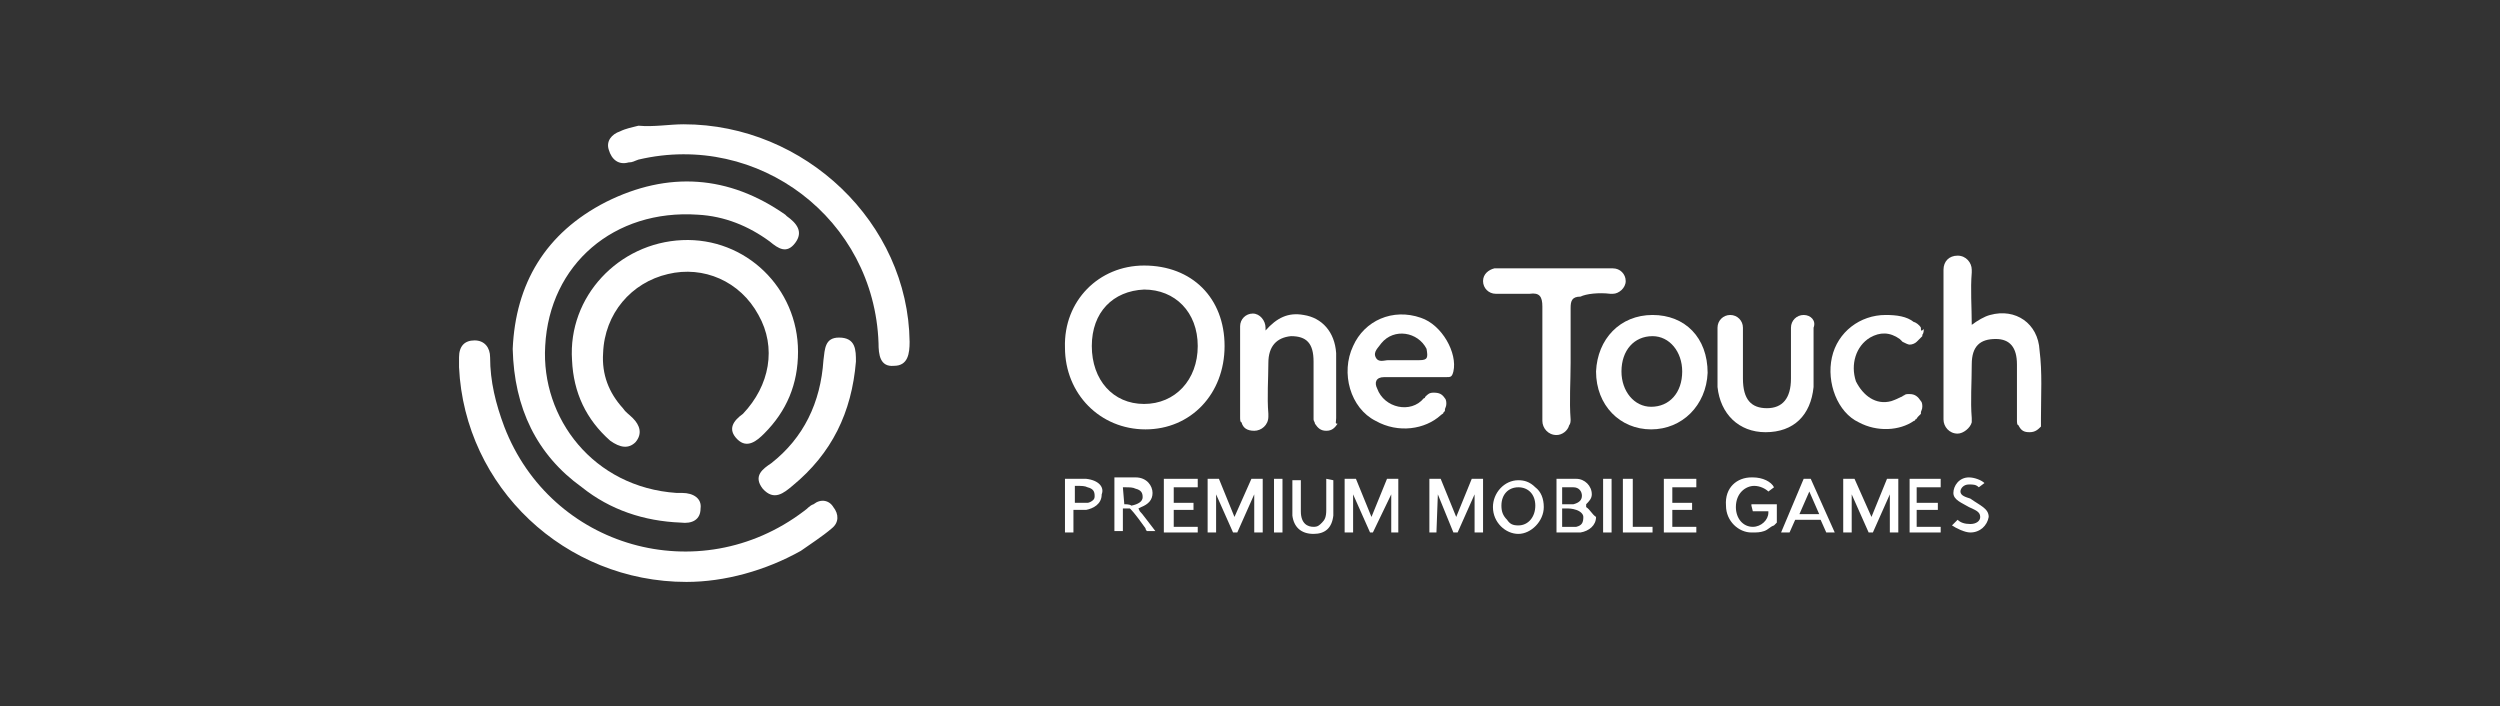 <?xml version="1.0" encoding="utf-8"?>
<!-- Generator: Adobe Illustrator 24.3.0, SVG Export Plug-In . SVG Version: 6.00 Build 0)  -->
<svg version="1.1" id="Layer_1" xmlns="http://www.w3.org/2000/svg" xmlns:xlink="http://www.w3.org/1999/xlink" x="0px" y="0px"
	 viewBox="0 0 177 50" style="enable-background:new 0 0 177 50;" xml:space="preserve">
<rect x="0" y="0" width="177" height="50" fill="#333333" stroke="none"/>
<style type="text/css">
	.st0{fill:#FFFFFF;}
</style>
<g>
	<g>
		<path class="st0" d="M76.9,33.9h-1.5v3.8h0.6v-1.6h0.1c0.1,0,0.2,0,0.3,0c0.2,0,0.4,0,0.5,0c0.5-0.1,1.1-0.4,1.1-1.1
			C78.2,34.5,77.8,34,76.9,33.9z M77.4,35.4c-0.1,0.1-0.3,0.2-0.4,0.2c-0.3,0-0.6,0-0.8,0h-0.1v-1.2h0.1c0.4,0,0.6,0,0.8,0.1
			c0.4,0.1,0.5,0.3,0.5,0.6C77.5,35.2,77.5,35.3,77.4,35.4z"/>
		<path class="st0" d="M80.7,36.2L80.6,36l0.2-0.1c0.5-0.2,0.8-0.5,0.8-1c0-0.5-0.4-1.1-1.2-1.1h-1.5v3.8h0.6v-1.6h0.1
			c0,0,0.1,0,0.2,0s0.1,0,0.2,0l0,0l0,0c0.4,0.4,0.8,1,1.1,1.4c0,0.1,0.1,0.2,0.1,0.2h0.6C81.1,36.7,80.9,36.4,80.7,36.2z
			 M79.6,35.7L79.6,35.7l-0.1-1.2h0.1c0.4,0,0.6,0,0.8,0.1c0.4,0.1,0.5,0.3,0.5,0.6s-0.3,0.5-0.8,0.6C80,35.7,79.7,35.7,79.6,35.7z"
			/>
		<polygon class="st0" points="83.1,34.5 83.1,35.6 84.5,35.6 84.5,36.1 83.1,36.1 83.1,37.3 84.8,37.3 84.8,37.7 82.4,37.7 
			82.4,33.9 84.8,33.9 84.8,34.5 		"/>
		<polygon class="st0" points="89.4,33.9 89.4,37.7 88.8,37.7 88.8,35 87.6,37.7 87.3,37.7 86.1,35 86.1,37.7 85.5,37.7 85.5,33.9 
			86.3,33.9 87.4,36.6 88.6,33.9 		"/>
		<rect x="90.2" y="33.9" class="st0" width="0.6" height="3.8"/>
		<path class="st0" d="M94.4,34v2.1c0,0.1,0,0.2,0,0.4c-0.1,0.9-0.6,1.3-1.4,1.3c-0.9,0-1.4-0.5-1.5-1.3c0-0.1,0-0.2,0-0.4V34h0.6
			v2.2c0,0.9,0.5,1.1,0.9,1.1c0.3,0,0.4-0.1,0.6-0.3c0.2-0.2,0.3-0.4,0.3-0.9v-2.2L94.4,34L94.4,34z"/>
		<polygon class="st0" points="99,33.9 99,37.7 98.5,37.7 98.5,35 97.2,37.7 97,37.7 95.8,35 95.8,37.7 95.2,37.7 95.2,33.9 
			96,33.9 97.1,36.6 98.2,33.9 		"/>
		<polygon class="st0" points="105,33.9 105,37.7 104.4,37.7 104.4,35 103.2,37.7 102.9,37.7 101.8,35 101.7,37.7 101.2,37.7 
			101.2,33.9 102,33.9 103.1,36.6 104.2,33.9 		"/>
		<path class="st0" d="M108.7,34.5c-0.4-0.4-0.8-0.5-1.2-0.5c-1,0-1.8,0.9-1.8,1.9c0,1.1,0.9,1.9,1.8,1.9s1.8-0.9,1.8-1.9
			C109.3,35.3,109.1,34.8,108.7,34.5z M107.5,37.2L107.5,37.2c-0.4,0-0.6-0.1-0.8-0.4c-0.3-0.3-0.4-0.6-0.4-1c0-0.8,0.5-1.3,1.2-1.3
			s1.2,0.5,1.2,1.3C108.7,36.6,108.2,37.2,107.5,37.2z"/>
		<path class="st0" d="M112.3,35.9L112.3,35.9v-0.2c0.2-0.2,0.4-0.4,0.4-0.7c0-0.6-0.5-1.1-1.1-1.1h-1.4v3.8h1.4c0.1,0,0.2,0,0.3,0
			c0.6-0.1,1.1-0.5,1.1-1.1C112.7,36.4,112.6,36.1,112.3,35.9z M110.6,34.5h0.4c0.2,0,0.4,0,0.4,0c0.4,0,0.6,0.3,0.6,0.6
			s-0.2,0.5-0.6,0.6c-0.2,0-0.4,0-0.4,0h-0.4V34.5z M111.6,37.3c-0.2,0-0.4,0-0.6,0h-0.4V36h0.3c0.2,0,0.4,0,0.7,0.1
			c0.3,0.1,0.5,0.3,0.5,0.5C112.1,37,112,37.2,111.6,37.3z"/>
		<rect x="113.5" y="33.9" class="st0" width="0.6" height="3.8"/>
		<polygon class="st0" points="117,37.3 117,37.7 114.9,37.7 114.9,33.9 115.6,33.9 115.6,37.3 		"/>
		<polygon class="st0" points="118.4,34.5 118.4,35.6 119.8,35.6 119.8,36.1 118.4,36.1 118.4,37.3 120.1,37.3 120.1,37.7 
			117.8,37.7 117.8,33.9 120.1,33.9 120.1,34.5 		"/>
		<path class="st0" d="M124,35.8l0.1,0.4h1.1v0.1c0,0.5-0.5,1-1.1,1c-0.7,0-1.2-0.6-1.2-1.4c0-1,0.7-1.5,1.3-1.5
			c0.4,0,0.8,0.2,1,0.4l0.4-0.3c-0.2-0.4-0.8-0.7-1.5-0.7H124c-1,0-1.9,0.7-1.8,2c0,1.1,0.9,1.9,1.8,1.9c0.4,0,0.6,0,0.9-0.1
			c0.3-0.1,0.4-0.3,0.7-0.4l0.2-0.2v-1.3H124z"/>
		<path class="st0" d="M128.2,33.9h-0.5l-1.6,3.8h0.6l0.4-0.9h1.8l0.4,0.9h0.6L128.2,33.9z M127.4,36.4l0.7-1.6l0.7,1.6H127.4z"/>
		<polygon class="st0" points="134.4,33.9 134.4,37.7 133.8,37.7 133.8,35 132.6,37.7 132.3,37.7 131.1,35 131.1,37.7 130.5,37.7 
			130.5,33.9 131.3,33.9 132.5,36.6 133.6,33.9 		"/>
		<polygon class="st0" points="135.7,34.5 135.7,35.6 137.2,35.6 137.2,36.1 135.7,36.1 135.7,37.3 137.4,37.3 137.4,37.7 
			135.2,37.7 135.2,33.9 137.4,33.9 137.4,34.5 		"/>
		<path class="st0" d="M140.8,36.6C140.8,36.6,140.8,36.6,140.8,36.6c-0.1,0.6-0.6,1.1-1.3,1.1c-0.4,0-1-0.3-1.3-0.5l0.4-0.4
			c0.2,0.2,0.5,0.3,0.9,0.3c0.4,0,0.7-0.2,0.7-0.5c0-0.4-0.4-0.5-0.8-0.7c-0.5-0.3-1.1-0.5-1.1-1c0-0.5,0.4-1.1,1.1-1.1
			c0.4,0,0.9,0.2,1.1,0.4l-0.4,0.3c-0.2-0.2-0.4-0.2-0.7-0.2c-0.4,0-0.6,0.3-0.6,0.5c0,0.3,0.4,0.4,0.7,0.5
			C140.2,35.8,140.8,36,140.8,36.6z"/>
	</g>
	<path class="st0" d="M36.3,24.7c0.2-4.6,2.3-8.2,6.6-10.4c4.4-2.2,8.7-1.9,12.7,0.9l0.1,0.1c0.7,0.5,1.2,1.1,0.6,1.9
		c-0.6,0.8-1.2,0.4-1.8-0.1c-1.5-1.1-3.2-1.8-5.1-1.9c-5.9-0.4-10.5,3.5-10.8,9.3c-0.3,5.1,3.4,10,9.3,10.4c0.1,0,0.3,0,0.4,0
		c0.8,0,1.4,0.4,1.3,1.1c0,0.8-0.6,1.1-1.4,1c-2.6-0.1-5-0.9-7-2.5C38,32.2,36.4,28.9,36.3,24.7z"/>
	<path class="st0" d="M56.5,24.9c0,2.3-0.8,4.2-2.4,5.8c-0.5,0.5-1.2,1.1-1.9,0.4c-0.7-0.7-0.3-1.3,0.4-1.8c1.9-2,2.4-4.7,1.1-7
		c-1.3-2.4-3.9-3.5-6.4-2.9c-2.6,0.6-4.5,2.8-4.6,5.6c-0.1,1.5,0.4,2.8,1.4,3.9c0.2,0.3,0.4,0.4,0.7,0.7c0.5,0.5,0.7,1.1,0.2,1.7
		c-0.5,0.5-1.1,0.4-1.8-0.1c-1.7-1.5-2.6-3.4-2.7-5.7c-0.3-4.5,3.3-8.3,7.8-8.5C52.8,16.8,56.5,20.4,56.5,24.9z"/>
	<path class="st0" d="M48.6,41.2c-8.6,0-15.7-6.7-16.1-15.2c0-0.3,0-0.4,0-0.7c0-0.8,0.4-1.2,1.1-1.2c0.7,0,1.1,0.5,1.1,1.2
		c0,1.7,0.4,3.3,1,4.9c3.3,8.6,13.8,11.6,21.2,6c0.3-0.2,0.4-0.4,0.7-0.5c0.5-0.4,1.1-0.3,1.4,0.2c0.4,0.5,0.4,1.1-0.1,1.5
		c-0.7,0.6-1.5,1.1-2.2,1.6C54.2,40.4,51.3,41.2,48.6,41.2z"/>
	<path class="st0" d="M48.4,8.8c8.6,0,15.9,7,16,15.4c0,0.8-0.1,1.7-1.1,1.7c-1,0.1-1.1-0.8-1.1-1.6c-0.3-8.8-8.5-15-17-13
		c-0.3,0.1-0.4,0.2-0.7,0.2c-0.7,0.2-1.2-0.2-1.4-0.9c-0.2-0.6,0.2-1.1,0.8-1.3c0.4-0.2,0.9-0.3,1.3-0.4C46.3,9,47.4,8.8,48.4,8.8z"
		/>
	<path class="st0" d="M60.6,25.6c-0.3,3.6-1.7,6.5-4.5,8.8c-0.6,0.5-1.3,1.1-2.1,0.2c-0.7-0.9,0-1.4,0.6-1.8
		c2.3-1.8,3.5-4.3,3.7-7.3c0.1-0.8,0.1-1.6,1.1-1.6C60.6,23.9,60.6,24.8,60.6,25.6z"/>
	<path class="st0" d="M127.7,22.3c-0.5,0-0.9,0.4-0.9,0.9v3.6c0,1.4-0.6,2.1-1.7,2.1s-1.7-0.6-1.7-2.1v-3.6c0-0.5-0.4-0.9-0.9-0.9
		l0,0c-0.5,0-0.9,0.4-0.9,0.9v3.5c0,0.3,0,0.5,0,0.7c0.2,1.9,1.5,3.2,3.4,3.2c2,0,3.2-1.2,3.4-3.2c0-0.3,0-0.4,0-0.7v-3.5
		C128.6,22.7,128.2,22.3,127.7,22.3z"/>
	<path class="st0" d="M81,18.8c-3.2,0-5.7,2.5-5.6,5.8c0,3.3,2.5,5.8,5.7,5.8c3.2,0,5.6-2.5,5.6-5.9C86.7,21.1,84.4,18.8,81,18.8z
		 M81,28.6c-2.2,0-3.7-1.7-3.7-4.1c0-2.4,1.5-3.9,3.7-4c2.2,0,3.8,1.6,3.8,4C84.8,26.9,83.2,28.6,81,28.6z"/>
	<path class="st0" d="M144.5,29.6L144.5,29.6c0-1.7,0.1-3.2-0.1-4.8c-0.1-1.9-1.7-3-3.5-2.5c-0.4,0.1-0.9,0.4-1.3,0.7
		c0-1.3-0.1-2.5,0-3.7c0-0.1,0-0.1,0-0.2l0,0c0-0.5-0.4-1-1-1s-1,0.4-1,1v0.1c0,0,0,0,0,0.1c0,3.4,0,6.7,0,10.2v0.1c0,0,0,0,0,0.1
		c0,0.5,0.4,1,1,1c0.4,0,0.9-0.4,1-0.8v-0.1l0,0l0,0c0-0.1,0-0.1,0-0.2c-0.1-1.2,0-2.5,0-3.8s0.6-1.8,1.7-1.8c1,0,1.5,0.6,1.5,1.8
		c0,1.3,0,2.5,0,3.9c0,0.2,0,0.4,0.1,0.4c0.2,0.4,0.4,0.5,0.8,0.5c0.4,0,0.6-0.2,0.8-0.4C144.5,30,144.5,29.9,144.5,29.6
		C144.5,29.7,144.5,29.6,144.5,29.6L144.5,29.6z"/>
	<path class="st0" d="M100.6,22.5c-2-0.7-4,0.2-4.8,2c-0.9,1.9-0.2,4.4,1.6,5.3c1.6,0.9,3.5,0.6,4.6-0.4l0,0
		c0.1-0.1,0.2-0.1,0.2-0.2l0.1-0.1V29c0-0.1,0.1-0.2,0.1-0.4c0-0.1,0-0.3-0.1-0.4c-0.2-0.3-0.4-0.4-0.8-0.4c-0.3,0-0.4,0.1-0.6,0.3
		c0,0,0,0.1-0.1,0.1l0,0c-0.9,1.1-2.8,0.7-3.3-0.7c-0.2-0.4-0.1-0.8,0.5-0.8c0.7,0,1.5,0,2.2,0s1.5,0,2.2,0c0.3,0,0.4,0,0.5-0.4
		C103.2,25,102.1,23,100.6,22.5z M100.5,25.5c-0.4,0-0.9,0-1.3,0c-0.3,0-0.6,0-0.9,0c-0.3,0-0.7,0.2-0.9-0.2c-0.2-0.4,0.2-0.7,0.4-1
		c0.9-1.1,2.6-0.8,3.2,0.4C101.1,25.3,101.1,25.5,100.5,25.5z"/>
	<path class="st0" d="M117,22.3c-2.3,0-3.9,1.7-4,4c0,2.4,1.7,4.1,3.9,4.1s3.9-1.7,4-4C120.9,23.9,119.3,22.3,117,22.3z M116.9,28.8
		c-1.2,0-2.1-1.1-2.1-2.5c0-1.5,0.9-2.5,2.2-2.5c1.2,0,2.1,1.1,2.1,2.5C119.1,27.8,118.2,28.8,116.9,28.8z"/>
	<path class="st0" d="M114,20.8c0.1,0,0.1,0,0.2,0c0.4,0,0.9-0.4,0.9-0.9c0-0.5-0.4-0.9-0.9-0.9l0,0c0,0-0.1,0-0.2,0
		c-2.7,0-5.4,0-8.1,0l0,0l0,0l0,0h-0.1c-0.4,0.1-0.8,0.4-0.8,0.9c0,0.5,0.4,0.9,0.9,0.9h0.1c0.2,0,0.4,0,0.6,0c0.5,0,1.1,0,1.7,0
		c0.7-0.1,0.9,0.2,0.9,0.9c0,2.6,0,5.3,0,8c0,0.1,0,0.1,0,0.1l0,0c0,0.5,0.4,1,1,1c0.4,0,0.8-0.3,0.9-0.7c0.1-0.1,0.1-0.3,0.1-0.4
		c-0.1-1.3,0-2.7,0-4s0-2.6,0-3.9c0-0.5,0.1-0.8,0.7-0.8C112.3,20.8,113.2,20.7,114,20.8z"/>
	<path class="st0" d="M94.6,29.6c0-1.6,0-3.1,0-4.6c-0.1-1.5-1-2.5-2.3-2.7c-1.1-0.2-1.9,0.2-2.7,1.1c0-0.1,0-0.1,0-0.2
		c0-0.5-0.4-1-0.9-1l0,0c-0.5,0-0.9,0.4-0.9,0.9c0,2,0,4.6,0,6.4c0,0.2,0,0.4,0.1,0.4c0.1,0.4,0.4,0.6,0.9,0.6c0.5,0,1-0.4,1-1
		c0-0.1,0-0.2,0-0.2c-0.1-1.2,0-2.5,0-3.6c0-1.2,0.6-1.8,1.6-1.9c1.1,0,1.6,0.5,1.6,1.8c0,1.2,0,2.5,0,3.8c0,0,0,0,0,0.1
		c0,0.1,0,0.2,0,0.2c0,0.1,0.1,0.2,0.1,0.3c0.2,0.3,0.4,0.5,0.8,0.5c0.4,0,0.6-0.2,0.8-0.5C94.5,30,94.6,29.9,94.6,29.6L94.6,29.6
		L94.6,29.6L94.6,29.6z"/>
	<path class="st0" d="M136,23.2L136,23.2c-0.1-0.2-0.4-0.4-0.5-0.4c-0.5-0.4-1.2-0.5-2-0.5c-1.8,0-3.4,1.2-3.8,3
		c-0.4,1.8,0.4,3.9,1.9,4.6c1.3,0.7,2.9,0.6,3.9-0.1l0,0c0.1,0,0.1-0.1,0.1-0.1l0,0c0.1,0,0.1-0.1,0.2-0.2l0,0c0,0,0,0,0.1-0.1
		l0.1-0.1v-0.1c0-0.1,0.1-0.2,0.1-0.4c0-0.1,0-0.3-0.1-0.4c-0.2-0.3-0.4-0.5-0.8-0.5c-0.2,0-0.3,0-0.4,0.1c-0.1,0-0.1,0.1-0.2,0.1
		l0,0c-0.2,0.1-0.4,0.2-0.7,0.3c-1.1,0.3-2-0.4-2.5-1.4c-0.4-1.2,0-2.5,1-3.1c0.7-0.4,1.4-0.4,2.1,0.1c0.1,0.1,0.1,0.1,0.2,0.2
		c0.2,0.1,0.4,0.2,0.5,0.2c0.2,0,0.4-0.1,0.5-0.2l0,0c0.1-0.1,0.2-0.2,0.3-0.3l0.1-0.1v-0.1c0.1-0.1,0.1-0.3,0.1-0.4
		C136,23.5,136,23.4,136,23.2C136,23.2,136,23.2,136,23.2z"/>
</g>
</svg>
